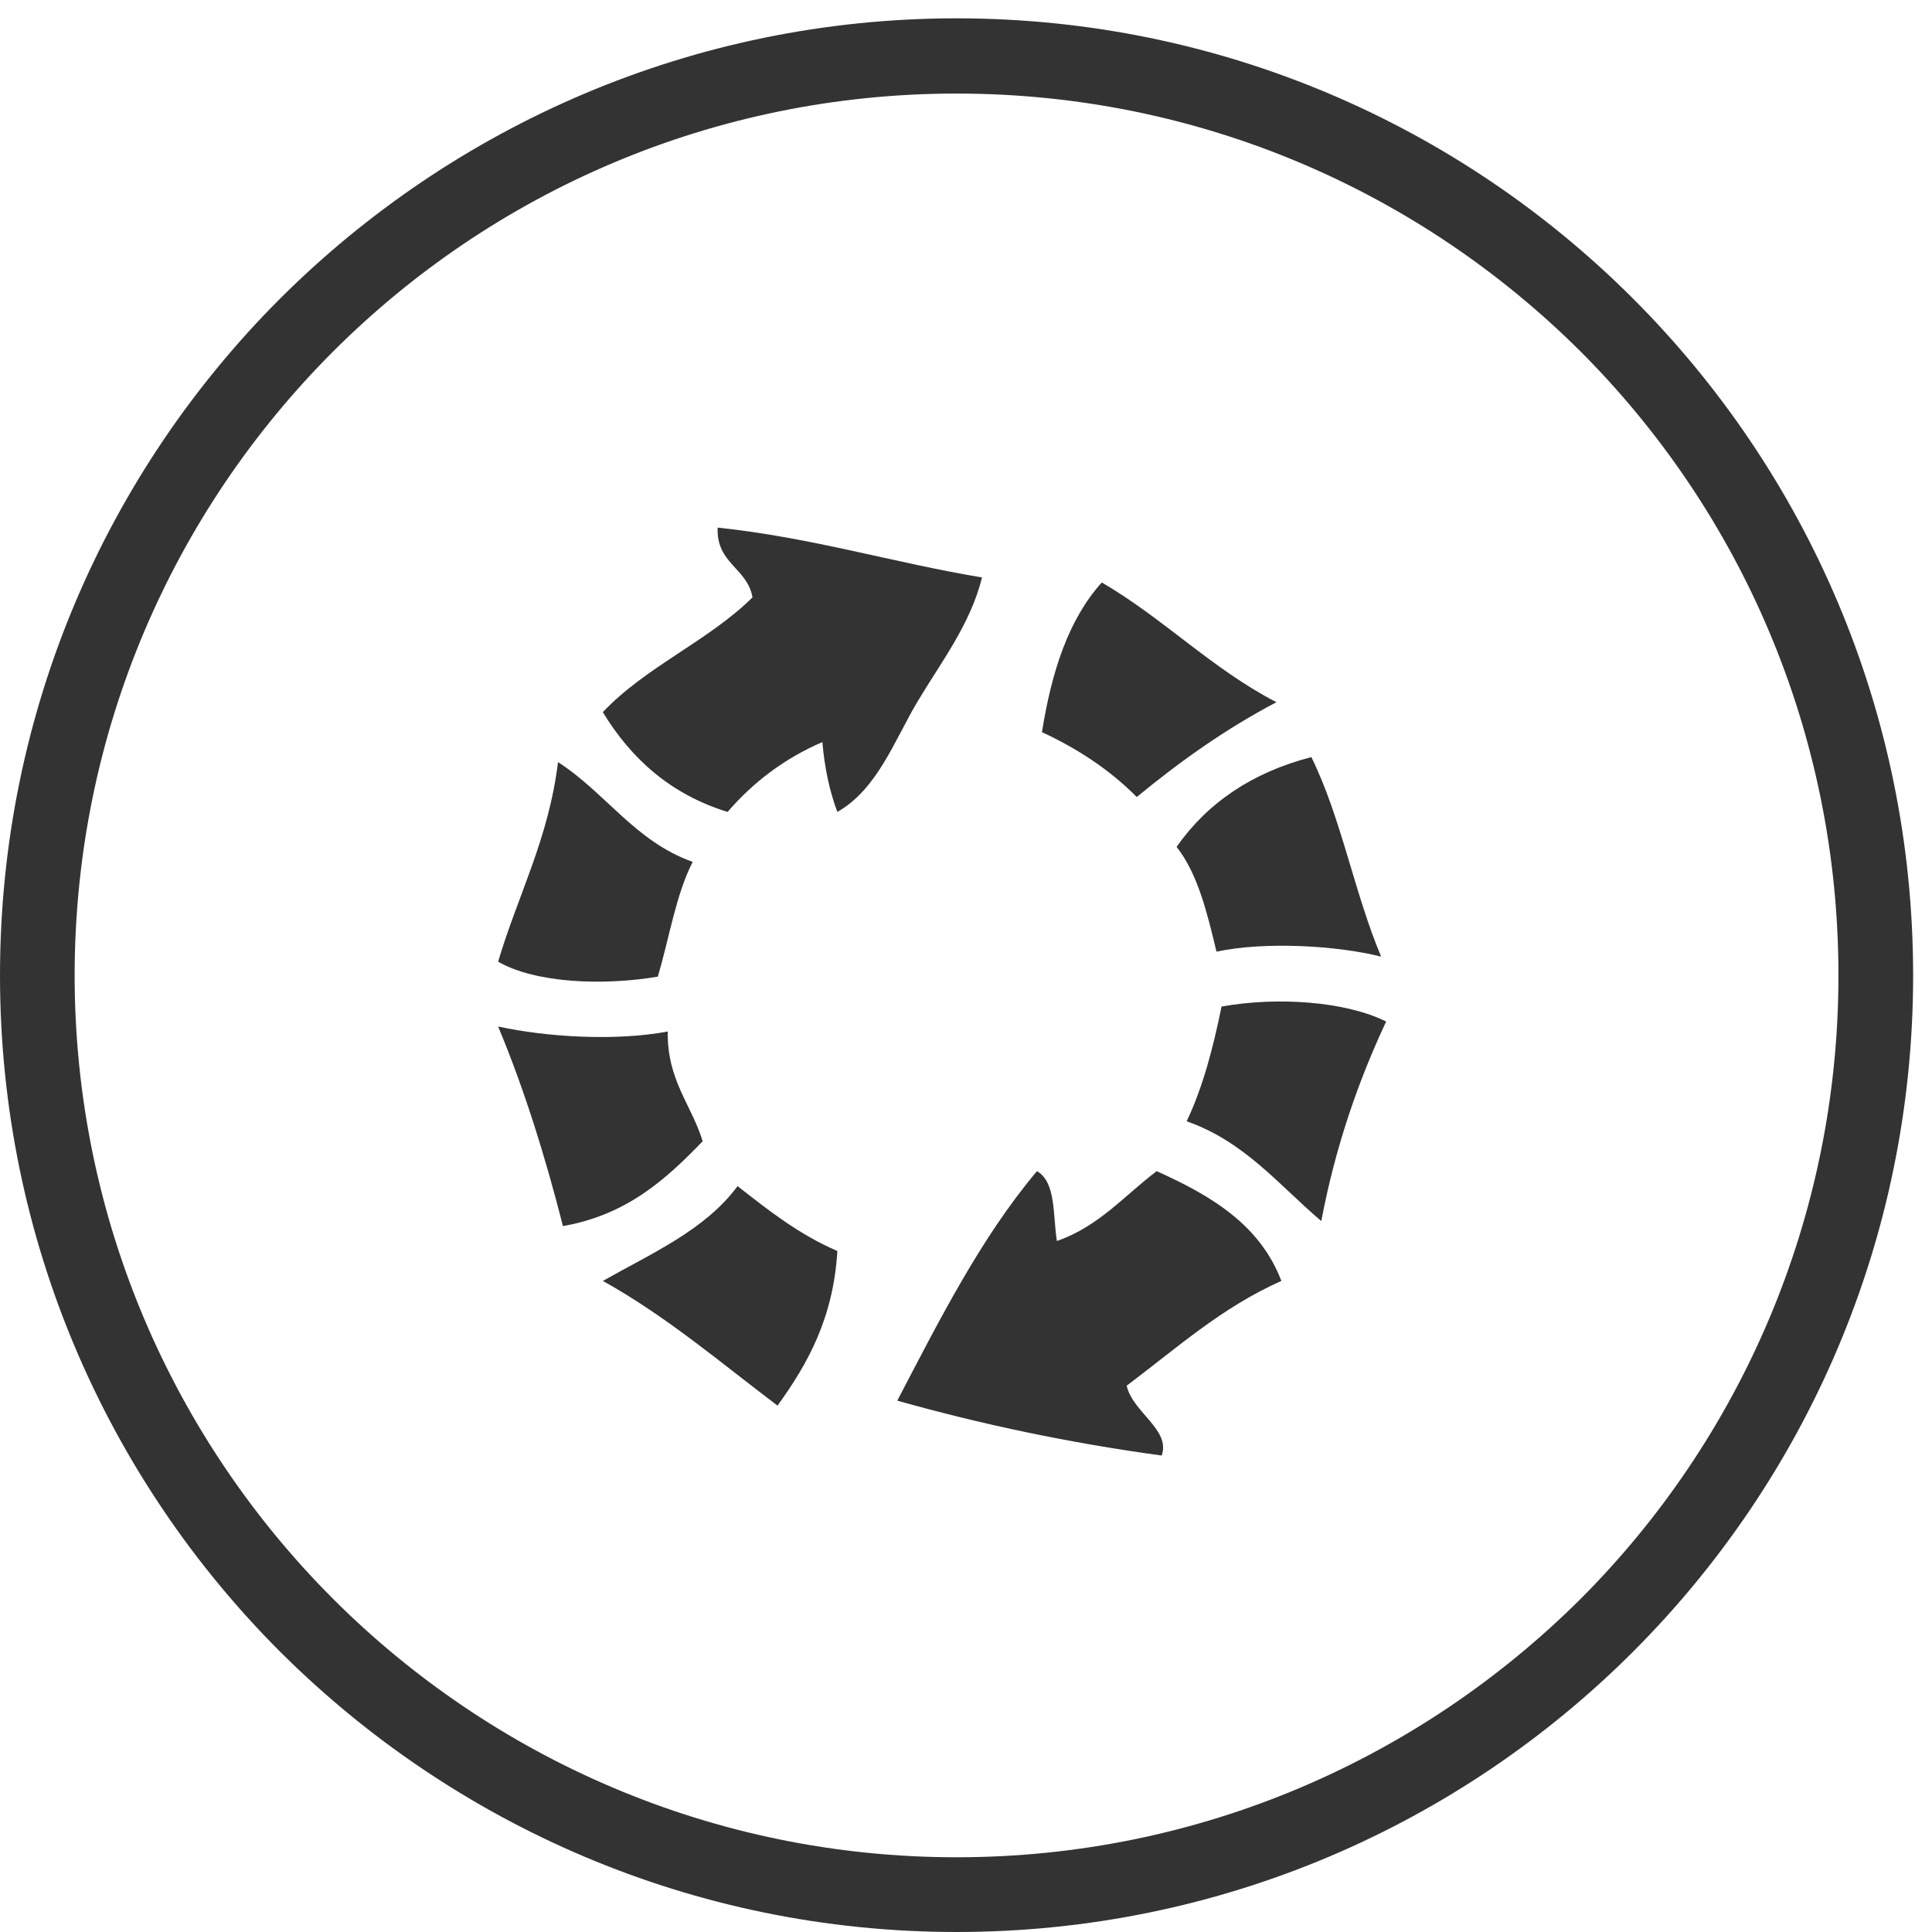 <?xml version="1.0" encoding="utf-8"?>
<!-- Generator: Adobe Illustrator 15.0.2, SVG Export Plug-In . SVG Version: 6.00 Build 0)  -->
<!DOCTYPE svg PUBLIC "-//W3C//DTD SVG 1.1//EN" "http://www.w3.org/Graphics/SVG/1.1/DTD/svg11.dtd">
<svg version="1.1" id="Слой_1" xmlns="http://www.w3.org/2000/svg" xmlns:xlink="http://www.w3.org/1999/xlink" x="0px" y="0px"
	 width="47px" height="47px" viewBox="0 0 47 47" enable-background="new 0 0 47 47" xml:space="preserve">
<path fill="#333333" d="M23.27,0.446c6.43,0,12.256,2.615,16.455,6.816c4.215,4.213,6.816,10.038,6.816,16.468
	c0,6.415-2.602,12.241-6.816,16.454C35.525,44.385,29.699,47,23.27,47c-6.416,0-12.24-2.615-16.453-6.816
	C2.603,35.971,0,30.145,0,23.73C0,17.3,2.603,11.475,6.816,7.262C11.03,3.061,16.854,0.446,23.27,0.446L23.27,0.446z M38.451,8.551
	c-3.893-3.879-9.254-6.275-15.182-6.275c-5.913,0-11.287,2.396-15.165,6.275c-3.879,3.878-6.288,9.251-6.288,15.179
	c0,5.913,2.409,11.288,6.288,15.167c3.878,3.877,9.251,6.285,15.165,6.285c5.928,0,11.289-2.408,15.182-6.285
	c3.877-3.879,6.273-9.254,6.273-15.167C44.725,17.802,42.328,12.429,38.451,8.551L38.451,8.551z"/>
<g>
	<path fill-rule="evenodd" clip-rule="evenodd" fill="#333333" d="M17.458,12.835c2.305,0.244,4.249,0.849,6.432,1.213
		c-0.283,1.145-1.007,2.074-1.578,3.034c-0.546,0.918-0.97,2.121-1.942,2.67c-0.187-0.501-0.31-1.066-0.364-1.699
		c-0.933,0.402-1.687,0.982-2.306,1.699c-1.391-0.43-2.346-1.295-3.035-2.427c1.041-1.105,2.563-1.727,3.641-2.792
		C18.181,13.812,17.424,13.719,17.458,12.835z"/>
	<path fill-rule="evenodd" clip-rule="evenodd" fill="#333333" d="M31.052,17.083c-1.248,0.655-2.355,1.448-3.398,2.306
		c-0.645-0.651-1.422-1.168-2.306-1.578c0.232-1.466,0.648-2.75,1.456-3.641C28.312,15.049,29.479,16.268,31.052,17.083z"/>
	<path fill-rule="evenodd" clip-rule="evenodd" fill="#333333" d="M31.901,18.418c0.723,1.461,1.05,3.318,1.698,4.854
		c-1.058-0.267-2.82-0.375-4.005-0.121c-0.228-0.947-0.454-1.893-0.971-2.549C29.373,19.532,30.456,18.793,31.901,18.418z"/>
	<path fill-rule="evenodd" clip-rule="evenodd" fill="#333333" d="M13.575,18.54c1.157,0.744,1.874,1.929,3.276,2.427
		c-0.411,0.803-0.569,1.858-0.849,2.792c-1.312,0.222-2.964,0.164-3.884-0.364C12.599,21.772,13.345,20.415,13.575,18.54z"/>
	<path fill-rule="evenodd" clip-rule="evenodd" fill="#333333" d="M33.721,24.851c-0.684,1.46-1.236,3.052-1.578,4.854
		c-1.028-0.872-1.866-1.936-3.275-2.427c0.392-0.822,0.644-1.784,0.849-2.792C31.083,24.243,32.73,24.359,33.721,24.851z"/>
	<path fill-rule="evenodd" clip-rule="evenodd" fill="#333333" d="M12.118,24.972c1.162,0.254,2.842,0.362,4.126,0.122
		c-0.017,1.189,0.575,1.771,0.85,2.669c-0.894,0.929-1.849,1.793-3.399,2.064C13.26,28.119,12.75,26.484,12.118,24.972z"/>
	<path fill-rule="evenodd" clip-rule="evenodd" fill="#333333" d="M25.226,28.491c0.467,0.262,0.385,1.072,0.485,1.699
		c1.021-0.354,1.643-1.108,2.428-1.699c1.313,0.59,2.508,1.294,3.033,2.67c-1.456,0.646-2.56,1.647-3.763,2.549
		c0.146,0.65,1.078,1.073,0.851,1.699c-2.279-0.311-4.412-0.767-6.432-1.335C22.855,32.109,23.857,30.118,25.226,28.491z"/>
	<path fill-rule="evenodd" clip-rule="evenodd" fill="#333333" d="M17.943,28.855c0.749,0.587,1.494,1.177,2.428,1.578
		c-0.099,1.641-0.727,2.753-1.456,3.762c-1.383-1.044-2.69-2.165-4.249-3.034C15.854,30.488,17.151,29.925,17.943,28.855z"/>
</g>
</svg>
